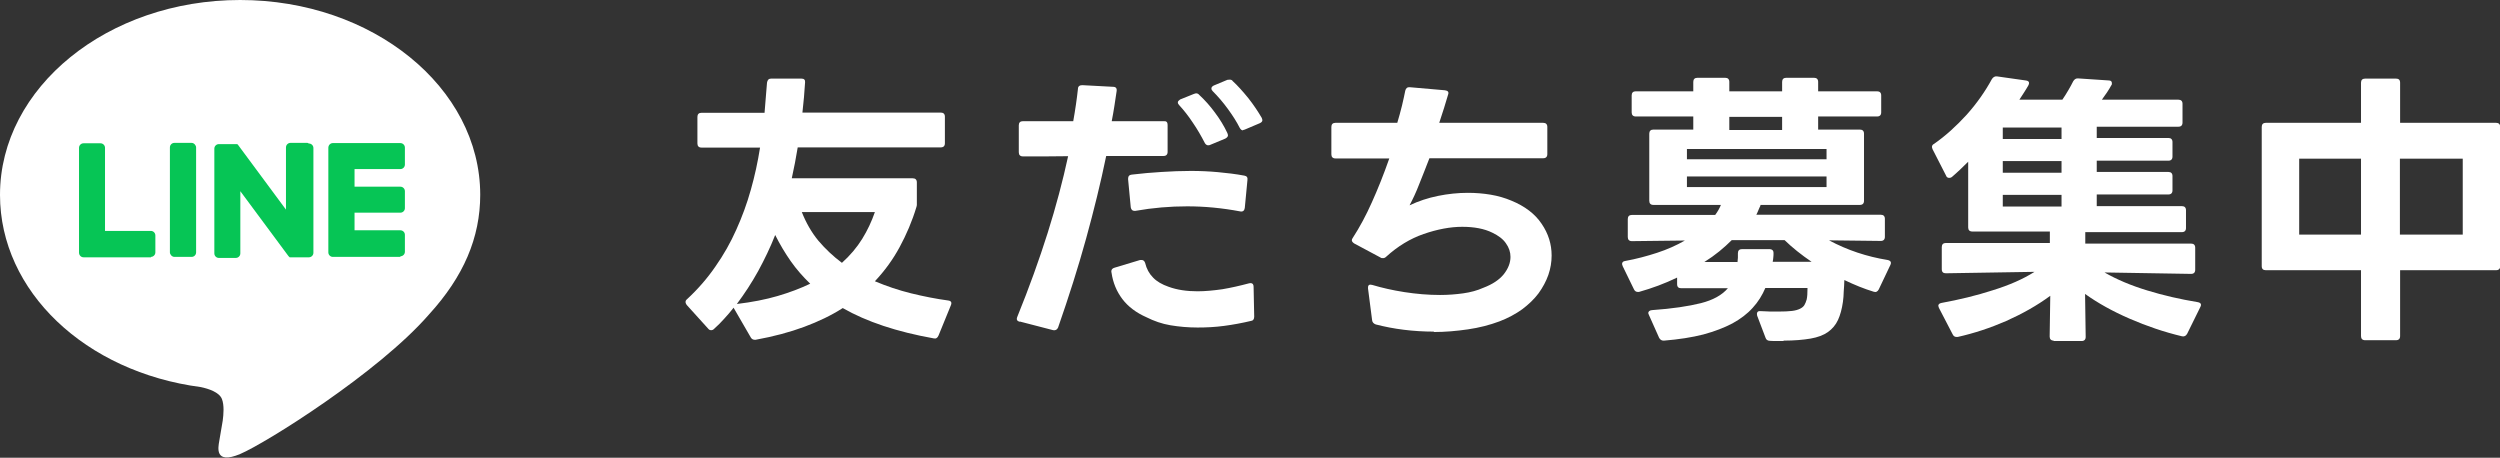 <?xml version="1.0" encoding="UTF-8"?>
<svg id="_レイヤー_2" data-name="レイヤー 2" xmlns="http://www.w3.org/2000/svg" viewBox="0 0 122.13 22.36">
  <rect x="0" y="0" width="122.13" height="22.36" fill="#333333" stroke="none"/>
  <defs>
    <style>
      .cls-1 {
        fill: #06c555;
      }

      .cls-2 {
        fill: #fff;
      }
    </style>
  </defs>
  <g id="text">
    <g>
      <g>
        <path class="cls-2" d="M23.46,9.52C23.46,4.27,18.2,0,11.73,0S0,4.27,0,9.52c0,4.71,4.17,8.65,9.81,9.39.38.08.9.25,1.03.58.12.3.08.76.04,1.06,0,0-.14.83-.17,1-.05.3-.24,1.16,1.02.63,1.25-.53,6.76-3.98,9.22-6.81h0c1.7-1.86,2.51-3.76,2.51-5.86Z"/>
        <g>
          <path class="cls-1" d="M19.56,12.55h-3.3c-.12,0-.22-.1-.22-.22h0v-5.11h0c0-.13.1-.23.22-.23h3.3c.12,0,.22.1.22.22v.83c0,.12-.1.22-.22.22h-2.24v.86h2.24c.12,0,.22.1.22.22v.83c0,.12-.1.22-.22.22h-2.24v.86h2.24c.12,0,.22.1.22.22v.83c0,.12-.1.22-.22.22Z"/>
          <path class="cls-1" d="M7.37,12.55c.12,0,.22-.1.22-.22v-.83c0-.12-.1-.22-.22-.22h-2.24v-4.06c0-.12-.1-.22-.22-.22h-.83c-.12,0-.22.1-.22.22v5.12h0c0,.13.1.23.22.23h3.3Z"/>
          <rect class="cls-1" x="8.3" y="6.98" width="1.28" height="5.57" rx=".22" ry=".22"/>
          <path class="cls-1" d="M15.02,6.98h-.83c-.12,0-.22.1-.22.22v3.04l-2.34-3.16s-.01-.02-.02-.02c0,0,0,0,0,0,0,0,0,0-.01-.01,0,0,0,0,0,0,0,0,0,0-.01-.01,0,0,0,0,0,0,0,0,0,0-.01,0,0,0,0,0,0,0,0,0,0,0-.01,0,0,0,0,0,0,0,0,0,0,0-.01,0,0,0,0,0,0,0,0,0,0,0-.01,0,0,0,0,0,0,0,0,0,0,0-.01,0,0,0,0,0,0,0,0,0,0,0-.01,0,0,0,0,0-.01,0,0,0,0,0,0,0h-.83c-.12,0-.22.1-.22.22v5.12c0,.12.1.22.22.22h.83c.12,0,.22-.1.22-.22v-3.04l2.35,3.17s.04.04.06.06c0,0,0,0,0,0,0,0,0,0,.01,0,0,0,0,0,0,0,0,0,0,0,.01,0,0,0,0,0,.01,0,0,0,0,0,0,0,0,0,.01,0,.02,0,0,0,0,0,0,0,.02,0,.04,0,.06,0h.83c.12,0,.22-.1.22-.22v-5.12c0-.12-.1-.22-.22-.22Z"/>
        </g>
      </g>
      <g>
        <path class="cls-2" d="M36.88,16.6c-.09,0-.16-.04-.2-.11l-.81-1.4s-.03-.04-.03-.06c-.15.19-.3.37-.46.54-.15.17-.32.34-.5.5-.04.04-.08.06-.14.06s-.1-.02-.14-.07l-1.05-1.16s-.06-.08-.06-.14.02-.1.07-.14c.53-.49,1-1.03,1.39-1.6.4-.57.74-1.17,1.02-1.8.28-.62.52-1.27.71-1.95.19-.67.34-1.36.45-2.06h-2.86c-.13,0-.2-.07-.2-.2v-1.3c0-.13.07-.2.2-.2h3.08c.02-.24.04-.49.06-.74.02-.25.04-.49.06-.73.02-.13.08-.2.2-.2h1.48c.13,0,.19.06.18.18-.03.48-.07.97-.13,1.48h6.76c.13,0,.2.07.2.2v1.3c0,.13-.07.2-.2.2h-6.99c-.08.5-.18,1.01-.29,1.51h5.91c.13,0,.2.07.2.2v.99s0,.08,0,.11c0,.03-.01.06-.02.1-.21.7-.49,1.35-.82,1.96-.33.61-.73,1.16-1.21,1.67.57.24,1.16.44,1.77.59.61.15,1.22.27,1.81.35.15.02.19.1.13.24l-.6,1.47c-.05.12-.13.17-.24.14-1.79-.32-3.27-.81-4.44-1.48-.56.36-1.19.66-1.89.92-.7.26-1.49.47-2.37.63h-.06ZM36,14.85c.75-.09,1.41-.22,1.99-.39.58-.17,1.11-.37,1.59-.6-.35-.34-.67-.7-.95-1.1-.28-.4-.53-.82-.76-1.28-.24.61-.52,1.19-.83,1.76-.31.56-.66,1.1-1.05,1.62ZM41.13,12.84c.4-.36.73-.75.99-1.17.26-.42.46-.85.62-1.31h-3.57c.21.53.48,1,.81,1.4.34.4.72.76,1.15,1.08Z"/>
        <path class="cls-2" d="M49.83,15.72c-.15-.03-.19-.11-.13-.25.58-1.43,1.07-2.79,1.48-4.09.41-1.3.74-2.55,1-3.75-.35,0-.71.01-1.07.01h-1.14c-.13,0-.2-.07-.2-.2v-1.32c0-.13.07-.2.2-.2h2.46c.05-.27.09-.54.13-.8.04-.26.07-.52.1-.78,0-.12.08-.18.21-.18l1.5.08c.14,0,.2.07.18.21-.04.24-.07.49-.11.73-.04.25-.08.49-.13.74h2.55c.12-.01.18.05.18.18v1.32c0,.13-.07.2-.2.2h-2.8c-.27,1.31-.6,2.65-.98,4.03-.38,1.38-.84,2.83-1.37,4.35-.05.11-.13.15-.24.13l-1.62-.42ZM58.5,16c-.46,0-.9-.04-1.32-.11-.42-.07-.81-.21-1.17-.39-.5-.22-.9-.52-1.18-.89-.28-.37-.46-.8-.53-1.29,0,0-.01-.03-.01-.06,0-.09.05-.15.15-.18l1.26-.38h.07c.08,0,.14.05.17.14.07.29.2.53.39.72.18.19.44.34.76.45.41.15.88.22,1.41.22.38,0,.79-.04,1.21-.1.42-.07.86-.17,1.31-.29.02,0,.04-.01.07-.01.1,0,.15.06.15.18l.03,1.46c0,.13-.06.2-.17.21-.42.1-.85.18-1.3.24-.44.06-.88.08-1.31.08ZM60.6,10.33c-.9-.17-1.76-.25-2.6-.25s-1.68.07-2.53.22h-.06c-.09,0-.15-.06-.17-.17l-.13-1.37v-.03c0-.12.06-.19.18-.2.49-.06.98-.1,1.46-.13.48-.03.95-.05,1.43-.05.45,0,.89.02,1.32.06.43.04.87.09,1.29.17.12.02.17.09.15.22l-.13,1.36c-.02.13-.09.19-.22.17ZM59.03,7.1c-.07,0-.13-.04-.17-.11-.18-.35-.37-.68-.59-1-.21-.32-.44-.61-.67-.86-.04-.04-.06-.08-.06-.13s.04-.09.11-.14l.67-.27c.06-.02.09-.03.11-.03.06,0,.11.02.15.07.28.26.54.55.78.88.24.32.44.65.6.99.02.06.03.09.03.1,0,.07-.04.12-.13.17l-.77.32s-.05.01-.08.01ZM60.73,6.37c-.07,0-.12-.04-.17-.13-.14-.28-.33-.58-.57-.91-.24-.33-.49-.62-.75-.88-.04-.04-.06-.08-.06-.13,0-.06.04-.1.11-.14l.67-.28s.07-.01.11-.01c.07,0,.12.02.15.07.24.22.49.5.76.83.26.33.48.66.66.97.02.06.03.09.03.11,0,.06-.04.11-.13.15l-.73.31c-.06.02-.09.03-.1.03Z"/>
        <path class="cls-2" d="M70.06,16.2c-.5,0-1-.03-1.48-.09-.49-.06-.94-.15-1.37-.26-.11-.04-.17-.11-.18-.21l-.2-1.55v-.04c0-.13.07-.17.21-.13.47.14.99.26,1.57.35.58.09,1.16.14,1.74.14.39,0,.77-.03,1.13-.08.36-.05.69-.14.98-.27.45-.17.78-.39,1-.66.22-.28.33-.56.33-.85,0-.23-.07-.45-.22-.66-.14-.21-.37-.38-.66-.52-.4-.2-.9-.29-1.48-.29s-1.21.12-1.88.35c-.66.23-1.27.6-1.83,1.11-.05.05-.1.07-.15.07s-.1,0-.13-.03l-1.29-.69c-.07-.05-.11-.1-.11-.15,0-.04.01-.07.04-.11.35-.54.66-1.12.94-1.75.28-.62.57-1.34.85-2.14h-2.63c-.13,0-.2-.07-.2-.2v-1.34c0-.13.07-.2.2-.2h3.02c.08-.27.16-.55.23-.84.07-.29.12-.53.16-.73.03-.12.1-.18.22-.17l1.72.15c.15.02.2.09.15.22-.05.17-.11.38-.19.63-.08.25-.16.5-.24.74h5.08c.13,0,.2.07.2.2v1.33c0,.13-.07.2-.2.2h-5.56c-.18.46-.34.88-.5,1.27-.15.39-.31.73-.47,1.03.44-.21.9-.36,1.39-.46.49-.1.98-.15,1.46-.15.38,0,.75.03,1.11.09.36.06.7.16,1.01.29.66.27,1.16.65,1.48,1.13.33.48.49,1,.49,1.55,0,.32-.05.63-.16.95-.11.31-.27.61-.48.9-.21.28-.48.54-.8.78-.32.23-.69.43-1.11.59-.48.18-.99.31-1.54.39-.55.08-1.11.13-1.68.13Z"/>
        <path class="cls-2" d="M87.12,16.66h-.32c-.11,0-.22,0-.33-.01-.11,0-.19-.05-.22-.15l-.41-1.08s-.01-.05-.01-.08c0-.11.07-.16.2-.14.17,0,.32.02.46.02.14,0,.27,0,.39,0,.27,0,.49-.01.66-.03.17-.02.3-.06.4-.11.1-.05.17-.11.21-.18.04-.07.08-.16.11-.27.03-.13.04-.32.04-.56h-2.06c-.15.35-.35.68-.62.97-.26.29-.59.54-.99.76-.4.21-.87.39-1.42.54-.55.14-1.19.24-1.92.3h-.03c-.09,0-.16-.05-.21-.14l-.5-1.12s-.03-.07-.03-.08c0-.08.06-.14.18-.15,1-.07,1.79-.19,2.39-.34.59-.15,1.03-.39,1.32-.73h-2.28c-.13,0-.2-.06-.2-.2v-.32c-.6.29-1.22.52-1.86.7-.02,0-.03,0-.04,0,0,0-.02,0-.03,0-.07,0-.14-.04-.18-.13l-.55-1.13c-.02-.06-.03-.09-.03-.1,0-.08.05-.14.15-.15.55-.1,1.07-.24,1.56-.4s.94-.36,1.36-.6l-2.59.03c-.13,0-.2-.07-.2-.2v-.88c0-.13.07-.2.2-.2h4.07c.12-.16.21-.32.28-.49h-3.3c-.13,0-.2-.07-.2-.2v-3.28c0-.13.07-.2.2-.2h1.95v-.64h-2.81c-.13,0-.2-.07-.2-.2v-.83c0-.13.07-.2.2-.2h2.81v-.46c0-.13.07-.2.2-.2h1.36c.13,0,.2.07.2.2v.46h2.58v-.46c0-.13.07-.2.2-.2h1.36c.13,0,.2.07.2.2v.46h2.88c.13,0,.2.07.2.2v.83c0,.13-.07.2-.2.2h-2.88v.64h2.04c.13,0,.2.07.2.2v3.28c0,.13-.07.2-.2.2h-4.86s0,.02,0,.02c0,0,0,.01,0,.02-.04.07-.07.15-.1.22-.03.07-.06.15-.1.22h6.08c.13,0,.2.07.2.2v.88c0,.13-.07.2-.2.2l-2.53-.03c.45.24.91.44,1.39.6.48.16.97.28,1.47.36.15.03.2.11.14.24l-.57,1.2c-.06.11-.14.15-.25.11-.46-.14-.93-.33-1.43-.57,0,.19-.02.37-.03.55,0,.18-.02.35-.04.52-.05.35-.13.64-.24.88-.11.24-.28.44-.49.59-.21.15-.5.26-.85.32-.35.06-.79.1-1.31.1ZM89.23,7.78v-.5h-6.82v.5h6.82ZM89.23,9.14v-.52h-6.82v.52h6.82ZM84.88,12.81c0-.07.02-.15.02-.22,0-.07,0-.14,0-.22,0-.13.07-.2.2-.2h1.36c.12.01.18.07.18.18,0,.07,0,.15-.01.22,0,.07-.02.15-.03.22h1.9c-.5-.34-.94-.69-1.32-1.06h-2.58c-.19.19-.39.37-.61.55-.22.18-.46.35-.73.52h1.61ZM87.06,6.35v-.64h-2.58v.64h2.58Z"/>
        <path class="cls-2" d="M100.33,16.64c-.13,0-.2-.07-.2-.2l.03-1.99c-.65.48-1.37.88-2.15,1.23-.78.34-1.57.6-2.37.78-.02,0-.03,0-.03,0,0,0-.02,0-.04,0-.07,0-.14-.04-.18-.13l-.67-1.29c-.02-.06-.03-.09-.03-.1,0-.07.05-.12.15-.14.87-.16,1.71-.36,2.51-.62.81-.25,1.49-.55,2.04-.9l-4.33.07c-.13,0-.2-.06-.2-.2v-1.08c0-.13.07-.2.2-.2h5.08v-.56h-3.79c-.13,0-.2-.07-.2-.2v-3.21c-.13.13-.26.26-.4.39-.14.13-.27.25-.4.36-.04.03-.08.04-.13.04-.07,0-.13-.04-.15-.11l-.66-1.29c-.02-.06-.03-.09-.03-.11,0-.06.03-.12.1-.15.56-.39,1.09-.87,1.6-1.43.5-.56.91-1.15,1.23-1.74.06-.09.14-.14.24-.13l1.41.2c.16.02.2.1.13.24-.06.1-.12.21-.2.33s-.15.24-.24.37h2.1c.1-.15.2-.3.29-.46.09-.15.17-.3.24-.44.06-.1.14-.15.24-.14l1.5.1c.1,0,.15.05.15.13,0,.05,0,.08-.03.11-.12.22-.28.46-.46.7h3.74c.13,0,.2.07.2.2v.92c0,.13-.07.2-.2.2h-3.99v.55h3.5c.13,0,.2.07.2.2v.71c0,.13-.07.2-.2.2h-3.5v.55h3.5c.13,0,.2.07.2.2v.7c0,.13-.07.2-.2.2h-3.5v.57h4.16c.13,0,.2.07.2.2v.87c0,.13-.07.2-.2.2h-4.72v.56h5.17c.13,0,.2.07.2.2v1.08c0,.13-.07.2-.2.2l-4.23-.07c.61.35,1.3.64,2.09.88.78.24,1.61.43,2.46.57.16.03.2.11.13.24l-.64,1.3c-.06.11-.14.15-.25.13-.88-.21-1.73-.5-2.56-.86-.83-.36-1.55-.76-2.18-1.21l.03,2.1c0,.13-.07.2-.2.2h-1.37ZM100.71,6.79v-.56h-2.87v.56h2.87ZM100.71,8.44v-.57h-2.87v.57h2.87ZM100.71,10.09v-.57h-2.87v.57h2.87Z"/>
        <path class="cls-2" d="M115.54,16.62c-.13,0-.2-.07-.2-.2v-3.22h-4.65c-.13,0-.2-.06-.2-.2v-6.8c0-.13.07-.2.2-.2h4.65v-1.96c0-.13.07-.2.2-.2h1.51c.13,0,.2.06.2.2v1.96h4.69c.13,0,.2.07.2.2v6.8c0,.13-.07.2-.2.2h-4.69v3.22c0,.13-.07.2-.2.2h-1.51ZM115.34,11.46v-3.71h-3.02v3.71h3.02ZM120.31,11.46v-3.71h-3.07v3.71h3.07Z"/>
      </g>
    </g>
  </g>
</svg>